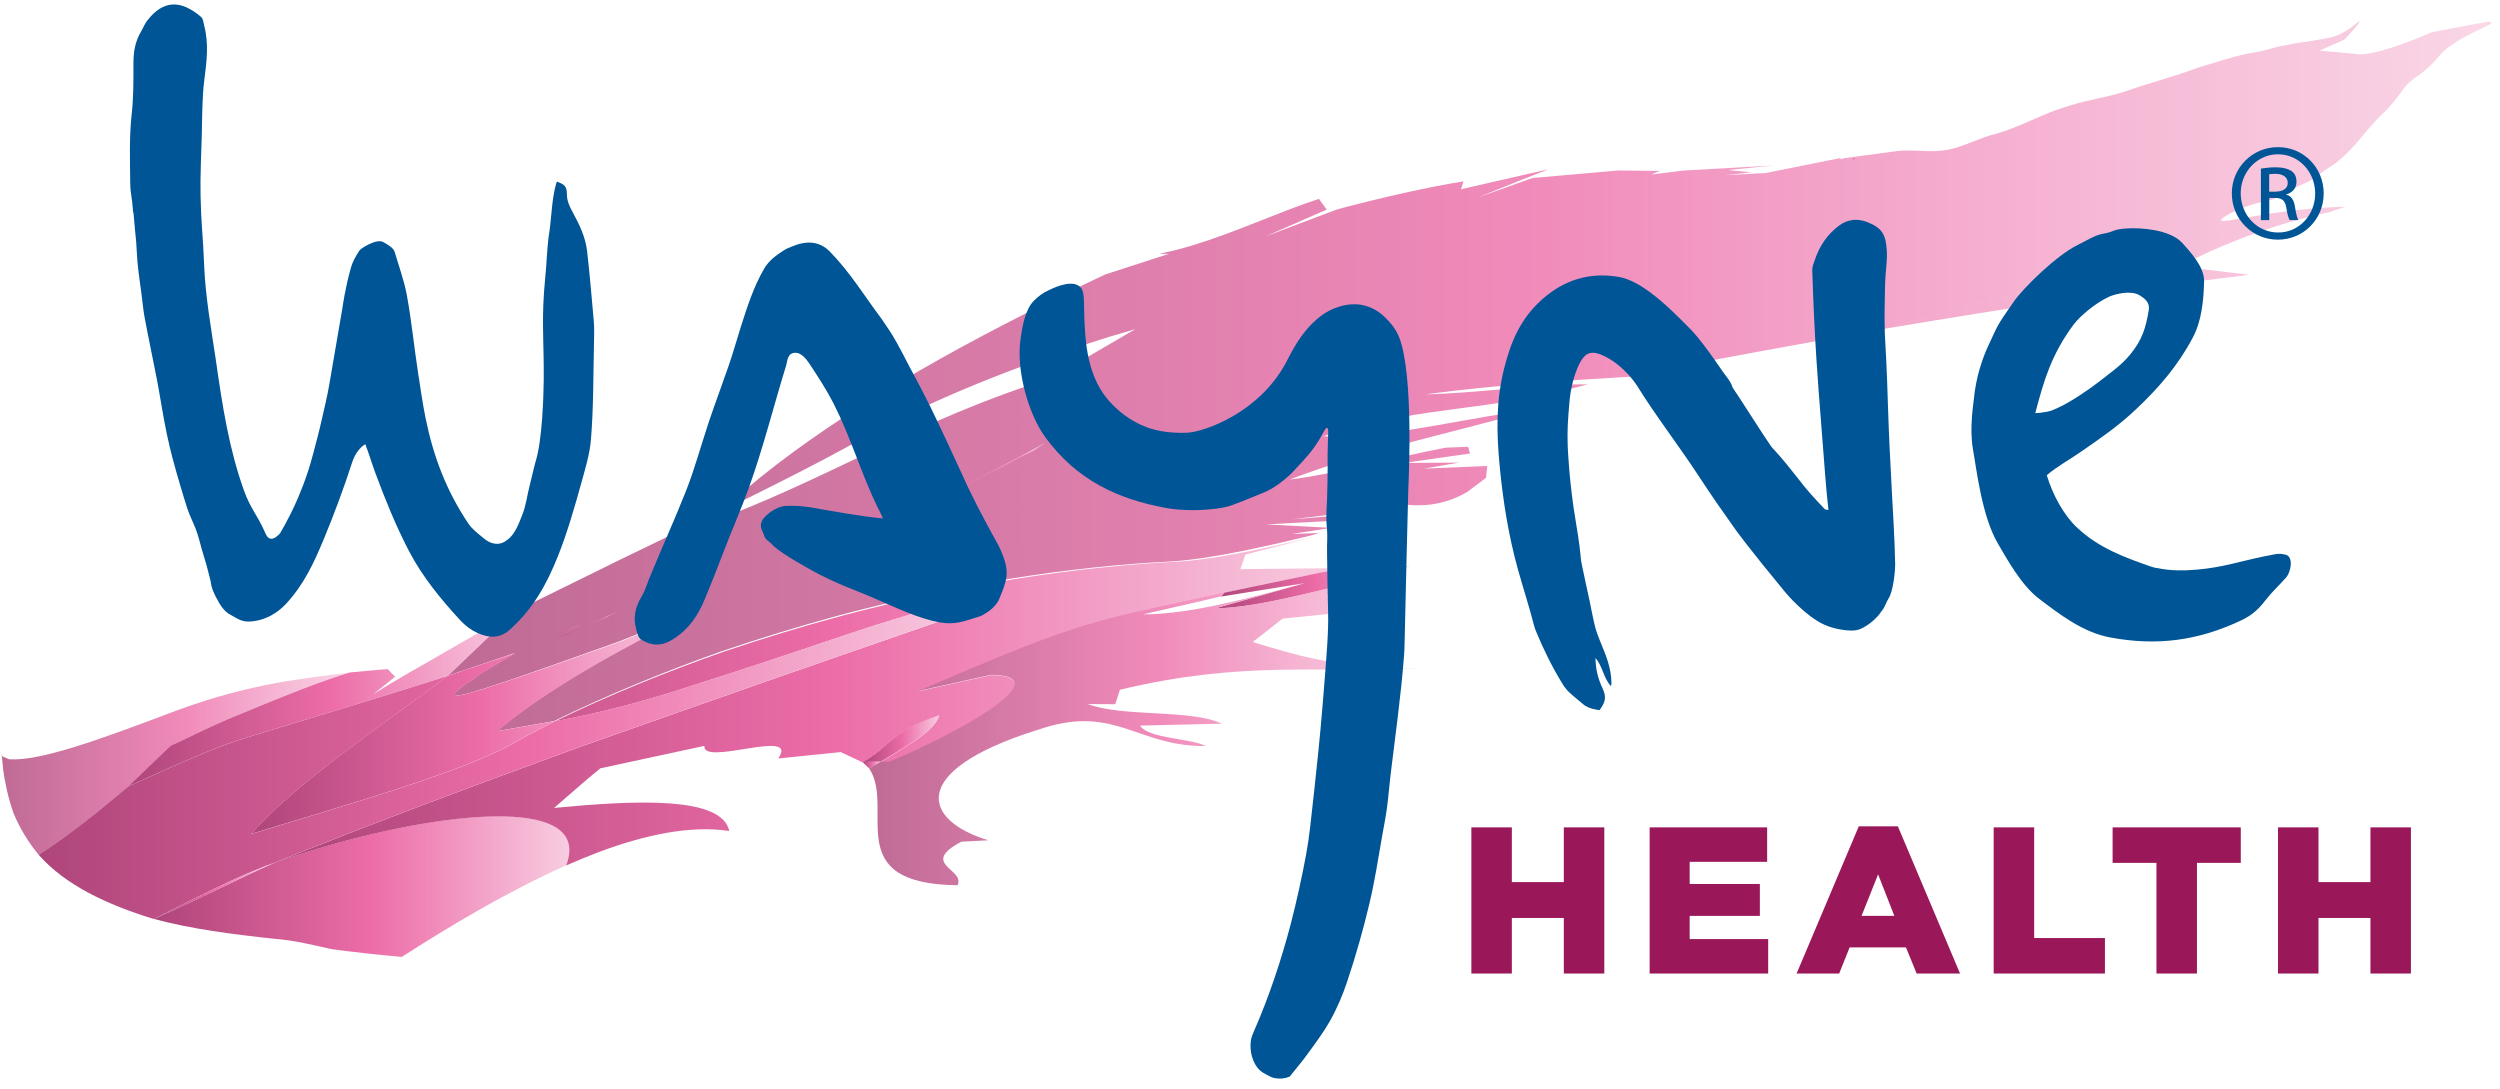 <svg xmlns="http://www.w3.org/2000/svg" width="163" height="71" viewBox="0 0 163 71" fill="none"><g opacity="0.8"><path opacity="0.8" d="M10.637 46.657C6.587 48.174 2.625 49.642 0.602 49.506L0.184 49.331C0.14 49.297 0.14 49.239 0.121 49.195C0.111 49.181 0.106 49.127 0.106 49.156L0.209 50.172C0.213 50.226 0.218 50.279 0.228 50.333L0.281 50.683L0.437 51.466C0.554 51.981 0.695 52.496 0.875 53.002C1.278 53.974 1.827 54.898 2.523 55.734C4.394 54.553 6.373 52.958 8.376 51.276C9.421 50.275 10.466 49.244 11.628 48.174L11.176 48.607C12.124 48.199 13.174 47.62 14.881 46.881C15.518 46.623 16.179 46.351 16.845 46.074C18.858 45.248 20.982 44.402 22.829 43.843C19.217 44.309 15.829 44.635 10.637 46.657Z" fill="url(#paint0_linear_139_458)"></path><path d="M26.198 62.389C24.633 62.253 23.111 62.083 21.648 61.889C20.369 61.612 19.309 61.325 17.88 61.208C15.153 60.916 12.464 60.571 10.034 59.915C12.751 58.739 15.396 57.353 17.9 56.245C26.578 53.216 36.145 51.942 37.044 54.898C37.181 55.316 37.147 55.822 36.913 56.419C33.014 58.17 29.324 60.382 26.198 62.389Z" fill="url(#paint1_linear_139_458)"></path><path d="M57.429 49.662L56.233 49.681C58.017 48.709 57.998 47.732 61.245 46.604C60.973 47.645 59.169 48.588 57.429 49.662Z" fill="url(#paint2_linear_139_458)"></path><path d="M47.55 54.183C45.008 53.789 42.023 54.441 39.067 55.545C38.348 55.817 37.628 56.118 36.909 56.429C37.142 55.831 37.176 55.326 37.04 54.908C36.145 51.952 26.573 53.221 17.895 56.254C24.371 53.653 31.152 51.12 37.823 48.695L44.561 46.322C51.065 44.023 57.599 41.782 64.129 39.511L63.059 39.001C61.459 39.433 59.86 39.905 58.265 40.396C56.715 40.858 55.188 41.388 53.666 41.893L52.247 42.37C49.417 43.323 46.632 44.232 43.958 45.083C41.284 45.919 38.673 46.575 36.189 47.027C39.694 45.326 43.418 43.814 47.22 42.477C49.748 41.626 52.305 40.843 54.858 40.158C62.529 38.116 70.186 36.939 76.817 36.618C79.185 36.477 82.583 35.748 85.947 34.931L81.197 36.161L80.876 37.109L87.76 37.037L86.054 37.358L79.831 38.656L74.192 39.895C73.02 40.143 71.873 40.445 70.731 40.799C67.157 41.879 63.681 43.502 59.85 45.078L64.629 44.018C65.485 44.028 65.932 44.173 66.093 44.407C66.744 45.432 61.669 48.15 58.027 49.667L57.429 49.681C59.17 48.602 60.973 47.659 61.246 46.624C57.993 47.752 58.017 48.729 56.233 49.701L54.814 49.035L50.74 49.453C52.169 47.416 45.791 49.998 45.927 48.631L39.14 50.095C38.114 50.926 37.127 51.821 36.126 52.676C41.425 52.175 47.064 51.889 47.55 54.183Z" fill="url(#paint3_linear_139_458)"></path><path d="M37.04 54.903C36.145 51.947 26.573 53.216 17.895 56.249C26.573 53.221 36.14 51.952 37.04 54.903Z" fill="url(#paint4_linear_139_458)"></path><path d="M56.233 49.681C58.017 48.709 57.998 47.732 61.245 46.604C57.993 47.732 58.017 48.709 56.233 49.681Z" fill="url(#paint5_linear_139_458)"></path><path d="M91.941 36.92L87.76 37.022L86.054 37.343L79.831 38.641L79.602 38.898L85.052 38.023L79.233 39.667C81.615 39.618 84.401 38.879 87.216 38.228L91.941 36.92Z" fill="url(#paint6_linear_139_458)"></path><path d="M86.059 37.343L79.831 38.636L86.059 37.343Z" fill="url(#paint7_linear_139_458)"></path><path d="M56.67 50.104L56.233 49.681L57.429 49.662L56.67 50.104Z" fill="url(#paint8_linear_139_458)"></path><path d="M25.766 44.125L25.265 43.634L25.766 44.125Z" fill="url(#paint9_linear_139_458)"></path><path opacity="0.8" d="M62.426 57.718C54.706 57.635 58.396 52.676 56.67 50.105L57.424 49.662L58.022 49.648C61.663 48.131 66.739 45.413 66.087 44.387C65.932 44.154 65.48 44.008 64.624 43.998L59.845 45.058C63.676 43.483 67.152 41.859 70.725 40.78C71.868 40.43 73.015 40.124 74.187 39.876L79.826 38.636L79.597 38.894L74.532 40.056C77.541 40.06 81.435 39.005 85.047 38.019L79.228 39.662C81.61 39.613 84.396 38.874 87.211 38.223L86.511 38.903L90.332 39.657L83.628 40.333L81.678 41.859C84.328 42.681 87.595 43.668 92.369 43.585C86.175 43.911 81.119 43.026 73.02 44.971L72.714 45.914L70.915 45.904C73.282 46.784 77.595 46.215 79.666 47.183L74.332 47.309C74.896 48.179 77.565 48.111 78.615 48.641C74.23 48.695 72.748 45.982 68.032 47.465L67.818 47.538L67.483 47.64C59.106 50.318 60.215 53.517 64.439 54.786L62.684 54.879C59.898 56.342 62.986 56.687 62.426 57.718Z" fill="url(#paint10_linear_139_458)"></path><path d="M66.092 44.387C65.936 44.154 65.484 44.008 64.629 43.998C65.484 44.013 65.931 44.159 66.092 44.387Z" fill="url(#paint11_linear_139_458)"></path><path d="M59.846 45.058C63.677 43.483 67.153 41.859 70.726 40.78C67.157 41.859 63.681 43.488 59.846 45.058Z" fill="url(#paint12_linear_139_458)"></path><path d="M85.052 38.019L79.238 39.662L85.052 38.019Z" fill="url(#paint13_linear_139_458)"></path><path d="M79.603 38.894L79.831 38.636L79.603 38.894Z" fill="url(#paint14_linear_139_458)"></path><path opacity="0.8" d="M122.725 21.46C130.946 20.079 138.627 18.893 146.649 17.916C145.127 17.736 143.605 17.551 142.088 17.372C143.26 16.759 144.582 16.146 146.046 15.578C148.161 14.761 150.129 14.207 151.86 13.832M151.86 13.832L152.949 13.473C151.928 13.507 150.436 13.589 148.642 13.837C146.371 14.148 144.869 14.542 144.816 14.362C144.767 14.197 145.919 13.579 147.11 13.259C147.772 13.084 148.054 13.103 148.637 12.821C149.109 12.593 149.167 12.466 149.867 12.131C150.334 11.907 150.445 11.897 150.766 11.688C151.019 11.528 151.107 11.431 151.53 11.139C151.797 10.954 151.943 10.867 152.074 10.779C152.191 10.701 152.619 10.415 153.328 9.676C153.868 9.112 153.868 9.024 154.505 8.3C155.375 7.308 155.409 7.439 156.061 6.647C156.736 5.825 156.731 5.645 157.237 5.242C157.568 4.979 157.806 4.868 158.248 4.469C158.647 4.114 158.89 3.813 158.987 3.696C160.096 2.393 162.507 1.669 162.439 1.465C162.41 1.377 161.972 1.455 161.418 1.557C160.767 1.674 159.809 1.863 158.579 2.092C158.579 2.092 154.699 3.827 153.499 3.506C153.484 3.502 151.223 3.302 151.223 3.302L152.847 2.592C153.712 1.669 153.878 1.426 153.844 1.392C153.78 1.319 153.037 2.203 151.914 2.456C151.812 2.481 151.277 2.573 150.684 2.675C150.538 2.699 150.373 2.724 150.163 2.748C149.974 2.772 149.745 2.811 149.473 2.86C149.347 2.884 149.031 2.938 148.71 3.006C148.161 3.122 148.092 3.176 147.582 3.297C146.979 3.443 146.897 3.414 146.269 3.555C145.812 3.657 145.438 3.769 145.176 3.847C144.568 4.031 143.96 4.216 143.352 4.396C141.957 4.931 140.324 5.349 138.855 5.864C137.499 6.341 136.182 6.482 134.869 6.909C133.231 7.376 131.772 8.261 130.134 8.728C129.269 8.908 127.946 9.593 127.037 9.758C125.69 10.001 124.815 9.69 123.542 9.87C122.443 10.016 121.349 10.162 120.25 10.312L119.954 10.405L120.066 10.317H119.929L115.117 11.285L112.467 11.421L114.207 11.241L112.676 11.085L115.588 10.794L109.706 11.124L107.673 11.382L108.213 11.144L105.51 11.115L99.919 11.606L96.317 12.889L99.331 11.674L100.974 11.032L95.252 12.34L95.422 11.825C93.084 12.194 90.118 12.875 87.376 13.599L87.104 13.682L82.5 15.417L86.501 13.667L85.996 12.967C83.351 13.828 80.643 15.121 77.755 15.996C77.046 16.21 76.326 16.399 75.592 16.545L76.2 16.555L72.067 17.892C69.807 18.947 67.619 20.045 65.509 21.134C57.91 25.062 51.391 29.234 46.996 33.356C50.681 31.519 54.381 29.701 57.463 27.877C62.208 25.461 67.099 23.58 72.301 21.966L74.022 21.46C72.223 22.496 70.415 23.57 68.616 24.635L68.893 24.547L67.663 25.495L68.611 24.635C59.748 27.362 53.705 31.441 45.761 34.256L46.996 33.361C42.883 35.248 39.087 37.158 33.54 39.885L29.184 44.066L33.588 42.569L31.303 43.935C31.002 44.222 29.694 44.985 29.636 45.248C29.573 45.627 31.512 44.995 40.385 41.816L44.945 39.983C40.01 42.525 35.659 44.922 32.387 47.674L36.121 47.013C39.592 45.311 43.287 43.799 47.055 42.462C49.558 41.611 52.096 40.833 54.629 40.143C62.233 38.101 69.821 36.925 76.394 36.604C78.742 36.463 82.111 35.734 85.446 34.917L85.996 34.752L84.226 34.815L86.793 34.416L82.549 34.188L87.843 33.915L88.621 33.497L84.251 33.862L89.141 33.249C89.477 33.026 89.812 32.802 90.147 32.578C91.023 32.856 92.758 33.249 94.62 32.569C95.014 32.428 95.359 32.253 95.665 32.073L96.891 31.154L96.968 30.381L92.846 30.556L95.121 30.162L91.548 30.182L95.845 29.569L95.724 29.132L94.251 29.19C90.853 29.827 87.269 30.877 84.1 31.266C85.48 30.726 86.881 30.269 88.3 29.846C91.309 28.962 94.411 28.218 97.61 27.367L98.66 26.876C94.372 27.523 89.632 28.684 86.273 28.441L87.162 28.169C92.855 26.487 97.25 26.769 103.055 25.184L103.517 25.058C100.546 25.019 95.942 25.67 92.957 25.709C97.581 25.092 101.976 24.815 106.356 24.557L106.91 24.411C112.54 23.264 117.645 22.398 122.73 21.455M51.77 36.706L52.835 36.249L53.876 35.705L54.945 35.252L55.932 34.752L56.039 34.703L57.06 34.28L58.105 33.755L59.175 33.313L60.23 32.783L61.27 32.258L62.067 31.908L63.112 31.378L64.162 30.848L65.208 30.337L65.981 29.905L67.036 29.389L67.784 28.874C63.603 30.405 60.176 32.228 56.797 34.013L56.433 34.197L56.156 34.358L54.916 35.019L54.619 35.165L53.584 35.705L53.015 36.04L51.77 36.706ZM33.598 42.574L35.037 42.049L36.038 41.665L37.132 41.271L38.187 40.794L39.524 40.216L40.142 39.885L41.833 39.01L41.858 38.996L41.848 39.001L42.888 38.432C42.475 38.67 42.013 38.908 41.542 39.137L40.793 39.472L39.466 40.046L39.048 40.236L37.789 40.746L37.04 41.013L36.282 41.354C35.334 41.733 34.424 42.146 33.598 42.574Z" fill="url(#paint15_linear_139_458)"></path><path opacity="0.8" d="M51.969 36.706L45.09 39.988L51.969 36.706Z" fill="url(#paint16_linear_139_458)"></path><path opacity="0.8" d="M51.969 36.706L45.09 39.988L51.969 36.706Z" fill="url(#paint17_linear_139_458)"></path><path d="M51.97 36.706C53.365 36.054 54.76 35.379 56.17 34.752L55.173 35.252L54.094 35.704L53.044 36.249L51.97 36.706Z" fill="url(#paint18_linear_139_458)"></path><path d="M53.224 36.05L53.798 35.709L54.843 35.17L55.14 35.024L53.224 36.05Z" fill="url(#paint19_linear_139_458)"></path><path d="M56.277 34.708C60.487 32.802 64.644 30.843 68.124 28.879L67.371 29.394L66.306 29.909L65.528 30.342L64.473 30.853L63.414 31.383L62.359 31.912L61.552 32.263L60.502 32.788L59.437 33.317L58.358 33.76L57.303 34.285L56.277 34.708Z" fill="url(#paint20_linear_139_458)"></path><path d="M56.394 34.363L56.671 34.202L57.04 34.017L56.394 34.363Z" fill="url(#paint21_linear_139_458)"></path><path d="M120.765 10.41L120.877 10.322L121.067 10.317L120.765 10.41Z" fill="url(#paint22_linear_139_458)"></path><path d="M51.97 36.706L53.049 36.249L54.094 35.704L55.173 35.252L56.175 34.752L55.173 35.252L54.094 35.704L53.049 36.249L51.97 36.706Z" fill="url(#paint23_linear_139_458)"></path><path d="M53.224 36.05L53.798 35.709L54.843 35.17L55.14 35.024L54.843 35.17L53.798 35.709L53.224 36.05Z" fill="url(#paint24_linear_139_458)"></path><path d="M56.277 34.708L57.307 34.285L58.362 33.76L59.442 33.317L60.506 32.788L61.556 32.258L62.359 31.907L63.419 31.378L64.473 30.853L65.533 30.337L66.311 29.909L67.376 29.389L68.129 28.874L67.376 29.389L66.311 29.909L65.533 30.337L64.473 30.853L63.419 31.378L62.359 31.907L61.556 32.258L60.506 32.788L59.442 33.317L58.362 33.76L57.307 34.285L56.277 34.708Z" fill="url(#paint25_linear_139_458)"></path><path d="M56.394 34.363L56.671 34.202L57.04 34.017L56.671 34.202L56.394 34.363Z" fill="url(#paint26_linear_139_458)"></path><path d="M45.09 39.988L51.969 36.706L45.09 39.988Z" fill="url(#paint27_linear_139_458)"></path><path d="M45.09 39.988L51.969 36.706L45.09 39.988Z" fill="url(#paint28_linear_139_458)"></path><path d="M85.947 34.917C82.582 35.734 79.184 36.463 76.817 36.604C79.184 36.468 82.582 35.739 85.947 34.917Z" fill="url(#paint29_linear_139_458)"></path><path d="M36.189 47.017C39.694 45.316 43.418 43.804 47.22 42.467C43.423 43.804 39.699 45.316 36.189 47.017Z" fill="url(#paint30_linear_139_458)"></path><path d="M37.201 41.266L36.097 41.66C37.468 41.14 38.858 40.547 40.234 39.876L39.617 40.206L38.265 40.785L37.201 41.266Z" fill="url(#paint31_linear_139_458)"></path><path d="M36.344 41.349L37.108 41.008L37.861 40.741L36.344 41.349Z" fill="url(#paint32_linear_139_458)"></path><path d="M39.135 40.23L39.558 40.041L40.9 39.467L41.658 39.132C40.856 39.506 40.01 39.871 39.135 40.23Z" fill="url(#paint33_linear_139_458)"></path><path d="M41.945 39L41.964 38.996L41.969 38.986L41.945 39Z" fill="url(#paint34_linear_139_458)"></path><path d="M26.622 43.891L27.137 43.6L26.622 43.891Z" fill="url(#paint35_linear_139_458)"></path><path d="M29.194 44.071C25.703 45.17 22.256 46.225 18.795 47.265C17.084 47.795 15.353 48.228 13.33 49.088C11.527 49.837 9.937 50.557 8.367 51.271C9.412 50.27 10.457 49.239 11.619 48.169L11.167 48.602C12.11 48.194 13.17 47.615 14.876 46.881C15.504 46.619 16.165 46.346 16.835 46.074C18.848 45.248 20.973 44.402 22.82 43.843C23.632 43.775 24.444 43.682 25.265 43.629L25.299 43.716L25.771 44.115L24.327 45.272C25.086 44.786 25.859 44.339 26.627 43.886L27.142 43.595L33.593 39.881L29.194 44.071Z" fill="url(#paint36_linear_139_458)"></path><path d="M14.875 46.886C13.169 47.625 12.109 48.199 11.166 48.607C12.114 48.199 13.164 47.62 14.87 46.881C15.507 46.623 16.169 46.351 16.835 46.074C16.164 46.351 15.502 46.623 14.875 46.886Z" fill="url(#paint37_linear_139_458)"></path><path d="M11.166 48.607L11.618 48.174L11.166 48.607Z" fill="url(#paint38_linear_139_458)"></path><path d="M25.766 44.125L25.299 43.721L25.265 43.634L25.766 44.125Z" fill="url(#paint39_linear_139_458)"></path><path d="M29.193 44.071L33.588 39.885L29.193 44.071Z" fill="url(#paint40_linear_139_458)"></path><path d="M30.117 49.968C26.082 51.505 20.798 53.011 16.383 54.368C19.125 51.188 24.808 47.348 29.194 44.066L33.637 42.569L31.333 43.935C31.026 44.222 29.709 44.985 29.651 45.248C29.587 45.627 31.542 44.995 40.492 41.815L45.091 39.983C40.113 42.525 35.723 44.922 32.422 47.673L36.189 47.012L34.118 48.092C33.326 48.578 32.353 49.049 31.255 49.511L30.117 49.968Z" fill="url(#paint41_linear_139_458)"></path><path d="M32.426 47.678C35.727 44.927 40.117 42.53 45.096 39.987C40.112 42.53 35.727 44.927 32.426 47.678Z" fill="url(#paint42_linear_139_458)"></path><path d="M44.56 46.317L37.822 48.69C31.152 51.116 24.365 53.653 17.895 56.249C15.96 56.95 13.976 57.931 12.007 58.913L10.029 59.92C6.966 58.982 4.239 57.698 2.518 55.729C4.389 54.548 6.368 52.953 8.371 51.271C9.941 50.556 11.531 49.837 13.335 49.088C15.362 48.228 17.093 47.795 18.799 47.265C22.26 46.225 25.707 45.17 29.198 44.071C24.813 47.353 19.13 51.193 16.388 54.373C20.802 53.012 26.086 51.509 30.122 49.973L31.259 49.516C32.358 49.054 33.33 48.583 34.123 48.096L36.194 47.017C38.678 46.565 41.288 45.909 43.962 45.073C46.636 44.222 49.422 43.318 52.251 42.365L53.671 41.883C55.193 41.378 56.724 40.848 58.27 40.386C59.864 39.895 61.464 39.423 63.063 38.991L64.133 39.501C57.599 41.776 51.065 44.018 44.56 46.317Z" fill="url(#paint43_linear_139_458)"></path><path d="M37.822 48.69C31.152 51.115 24.366 53.653 17.895 56.249C24.371 53.653 31.152 51.115 37.822 48.69Z" fill="url(#paint44_linear_139_458)"></path><path d="M58.266 40.391C56.715 40.853 55.188 41.383 53.666 41.888L52.247 42.37C49.417 43.318 46.632 44.227 43.958 45.078C46.632 44.227 49.417 43.323 52.247 42.365L53.666 41.888C55.183 41.378 56.715 40.853 58.266 40.391Z" fill="url(#paint45_linear_139_458)"></path><path d="M30.117 49.968L31.259 49.516L30.117 49.968Z" fill="url(#paint46_linear_139_458)"></path><path d="M17.895 56.249C15.392 57.358 12.747 58.739 10.029 59.92L12.008 58.914C13.977 57.932 15.96 56.95 17.895 56.249Z" fill="url(#paint47_linear_139_458)"></path></g><path d="M95.933 63.474V53.945H98.572V57.513H101.961V53.945H104.601V63.474H101.961V59.852H98.572V63.474H95.933Z" fill="#9A1759"></path><path d="M107.556 63.474V53.945H115.218V56.191H110.167V57.635H114.742V59.716H110.167V61.228H115.286V63.474H107.556Z" fill="#9A1759"></path><path d="M117.139 63.474L121.193 53.877H123.741L127.795 63.474H124.966L124.271 61.772H120.595L119.915 63.474H117.139ZM121.373 59.716H123.512L122.452 57.008L121.373 59.716Z" fill="#9A1759"></path><path d="M129.988 63.474V53.945H132.628V61.16H137.241V63.474H129.988Z" fill="#9A1759"></path><path d="M140.601 63.474V56.259H137.742V53.945H146.099V56.259H143.241V63.474H140.601Z" fill="#9A1759"></path><path d="M148.525 63.474V53.945H151.165V57.513H154.553V53.945H157.193V63.474H154.553V59.852H151.165V63.474H148.525Z" fill="#9A1759"></path><path d="M148.529 9.593C150.187 9.593 151.505 10.93 151.505 12.602C151.505 14.299 150.187 15.626 148.515 15.626C146.857 15.626 145.515 14.299 145.515 12.602C145.515 10.93 146.862 9.593 148.515 9.593H148.529ZM148.515 10.06C147.183 10.06 146.094 11.197 146.094 12.602C146.094 14.036 147.183 15.159 148.529 15.159C149.876 15.174 150.95 14.036 150.95 12.617C150.95 11.197 149.876 10.06 148.529 10.06H148.515ZM147.951 14.352H147.411V10.993C147.693 10.949 147.965 10.91 148.369 10.91C148.879 10.91 149.215 11.017 149.419 11.163C149.623 11.309 149.73 11.537 149.73 11.858C149.73 12.301 149.434 12.568 149.069 12.675V12.699C149.366 12.753 149.57 13.02 149.638 13.516C149.716 14.041 149.798 14.241 149.852 14.348H149.288C149.21 14.241 149.127 13.934 149.059 13.492C148.981 13.064 148.763 12.904 148.335 12.904H147.956V14.352H147.951ZM147.951 12.495H148.34C148.787 12.495 149.161 12.335 149.161 11.922C149.161 11.63 148.947 11.333 148.34 11.333C148.165 11.333 148.043 11.348 147.951 11.363V12.495Z" fill="#005596"></path><path d="M117.153 31.096C117.785 31.932 118.286 32.476 118.967 33.186C119.01 33.235 119.146 33.235 119.214 33.249C119.132 32.481 119.059 31.757 119.001 30.979C118.821 28.49 118.592 25.938 118.432 23.448C118.305 21.484 118.223 19.579 118.159 17.624C118.15 17.405 118.247 17.177 118.32 16.963C118.636 16.02 119.156 15.252 119.958 14.673C120.493 14.289 121.13 14.245 121.704 14.464C122.705 14.848 122.958 15.271 123.021 16.355C123.06 17.012 122.924 17.746 122.909 18.49C122.89 19.549 122.851 20.541 122.89 21.708C122.909 22.262 122.953 22.802 122.987 23.575C123.026 24.348 123.065 25.485 123.094 26.433C123.157 28.398 123.24 30.016 123.356 32.175C123.425 33.41 123.536 35.243 123.566 36.813C123.57 37.139 123.454 38.558 123.123 39.039C122.997 39.224 122.89 39.613 122.681 39.842C122.618 39.91 122.574 40.017 122.418 40.187C122.146 40.488 121.606 40.931 121.144 41.062C120.892 41.13 120.697 41.115 120.396 41.096C120.396 41.096 119.667 41.047 118.971 40.741C117.722 40.192 116.468 38.699 116.38 38.592C113.988 35.7 113.181 34.567 113.181 34.567C112.296 33.322 111.664 32.428 110.755 31.037C109.452 29.044 107.984 27.163 106.73 25.14C106.73 25.14 105.889 23.784 104.469 23.157C104.212 23.045 103.901 22.938 103.589 23.045C103.429 23.098 103.084 23.278 102.709 24.367C102.413 25.233 102.35 25.952 102.325 26.244C102.228 27.401 102.18 27.975 102.214 29.054C102.214 29.054 102.286 31.353 102.758 34.115C102.758 34.115 103.006 35.578 103.045 36.157C103.05 36.196 103.074 36.458 103.084 36.536C103.094 36.618 103.147 36.895 103.162 36.944C103.239 37.285 103.346 37.824 103.405 38.087C103.565 38.811 103.706 39.472 103.832 40.119C103.896 40.449 103.959 40.692 104.022 40.95C104.09 41.203 104.251 41.616 104.309 41.757C104.708 42.729 105.053 43.532 105.067 44.523C105.067 44.664 105.038 44.625 105.038 44.742C104.533 44.193 104.508 43.459 104.027 42.904C104.027 43.595 104.192 44.256 104.479 44.864C104.766 45.471 104.664 45.787 104.289 46.303C103.93 46.244 103.696 46.21 103.351 46.016C103.298 45.987 103.103 45.812 102.987 45.719C102.782 45.559 102.335 45.175 102.184 45.01C102.039 44.844 101.936 44.694 101.883 44.601C101.178 43.454 100.624 42.316 100.128 41.111C100.074 40.984 100.055 40.906 100.026 40.804C99.71 39.579 99.321 38.373 98.981 37.168C98.349 34.907 97.989 32.627 97.77 30.298C97.571 28.159 97.537 26.137 98.067 24.032C98.509 22.277 99.131 20.779 100.546 19.52C101.961 18.261 103.633 17.721 105.549 18.057C106.263 18.178 107.002 18.626 107.561 19.039C108.558 19.778 109.341 20.575 110.206 21.45C110.362 21.606 110.478 21.742 110.658 21.956C111.227 22.637 111.82 23.497 112.33 24.236C112.583 24.601 112.831 24.839 112.958 25.238C112.977 25.296 112.948 25.242 112.953 25.247C113.113 25.49 113.278 25.738 113.439 25.981C114.124 27.022 114.766 28.062 115.476 29.102C115.529 29.18 115.641 29.287 115.724 29.38C116.161 29.856 116.798 30.634 117.153 31.096Z" fill="#005596"></path><path d="M18.254 34.781C18.444 34.46 18.687 34.022 18.954 33.492C19.178 33.04 19.649 32.058 20.087 30.721C20.291 30.104 20.563 29.044 20.7 28.514C20.894 27.775 21.108 26.774 21.229 26.268C21.414 25.481 21.521 24.751 21.769 23.327C22.143 21.159 22.328 20.075 22.338 20.011C22.343 19.982 22.484 18.888 22.863 17.512C23.004 17.002 23.198 16.706 23.446 16.317C23.514 16.21 24.555 15.524 24.997 15.787C25.153 15.879 25.644 16.127 25.731 16.419C26.003 17.352 26.344 18.271 26.524 19.233C26.835 20.921 27 22.642 27.263 24.338C27.413 25.311 27.549 26.273 27.744 27.241C28.254 29.764 29.1 31.995 30.539 34.139C30.802 34.528 31.205 34.815 31.555 35.111C31.905 35.413 32.396 35.568 32.805 35.369C33.529 35.019 33.787 34.231 34.049 33.58C34.312 32.928 34.375 32.238 34.54 31.635C34.647 31.232 34.842 30.352 34.915 30.114C35.362 28.718 35.44 25.748 35.45 24.81C35.469 22.607 35.357 21.674 35.425 19.856C35.469 18.655 35.605 17.785 35.668 16.545C35.678 16.39 35.727 15.758 35.761 15.51C35.795 15.262 35.843 14.985 35.868 14.746C35.97 13.818 36.008 12.904 36.252 12.004C36.271 11.936 36.291 11.902 36.31 11.839C36.791 12.029 36.956 12.111 36.961 12.67C36.966 13.103 37.122 13.443 37.346 13.847C37.778 14.654 38.167 15.427 38.279 16.375C38.454 17.863 38.571 19.379 38.712 20.901C38.76 21.407 38.736 21.946 38.726 22.481C38.678 24.552 38.702 26.594 38.527 28.689C38.454 29.569 38.177 30.503 37.929 31.392C37.491 32.982 36.976 34.771 36.373 36.273C35.61 38.169 34.759 39.672 33.276 41.023C32.601 41.641 31.915 41.621 31.113 41.261C30.724 41.086 30.34 40.794 30.029 40.464C28.75 39.078 27.54 37.605 26.665 35.928C25.79 34.251 25.109 32.544 24.453 30.785C24.229 30.177 24.054 29.559 23.816 28.962C23.383 29.219 23.106 29.701 22.96 30.148C22.411 31.84 21.774 33.551 21.113 35.145C20.452 36.735 19.815 38.101 18.667 39.351C18.074 39.997 17.291 40.425 16.455 40.513C15.794 40.581 15.57 40.386 14.987 40.06C14.836 39.973 14.681 39.871 14.433 39.54C14.321 39.389 13.791 38.495 13.757 38.038C13.748 37.892 13.616 37.474 13.553 37.187C13.49 36.9 13.29 36.273 13.198 35.957C13.043 35.432 12.97 35.058 12.78 34.538C12.615 34.09 12.396 33.692 12.221 33.176C12.046 32.661 11.919 32.204 11.735 31.587C11.419 30.537 11.108 29.409 10.865 28.242C10.621 27.075 10.451 25.879 10.208 24.625C9.965 23.371 9.669 21.995 9.421 20.653C9.343 20.245 9.285 19.618 9.221 19.136C9.134 18.495 9.012 17.663 8.959 17.031C8.92 16.569 8.91 16.205 8.881 15.796C8.837 15.257 8.76 14.654 8.73 14.168C8.672 13.297 8.706 14.406 8.657 13.57C8.623 13.03 8.497 12.515 8.492 11.98C8.478 10.468 8.419 8.961 8.584 7.464C8.711 6.35 8.701 5.208 8.701 4.114C8.701 3.331 8.823 2.685 9.212 2.028C9.348 1.795 9.435 1.557 9.591 1.353C10.665 -0.038 11.803 0.001 13.106 1.1C13.252 1.226 13.252 1.435 13.305 1.635C13.631 2.879 13.475 3.978 13.315 5.266C13.179 6.365 13.184 7.59 13.159 8.728C13.125 10.026 13.047 11.504 13.077 12.773C13.12 14.775 13.237 15.335 13.305 17.172C13.383 19.35 13.796 21.572 14.063 23.41C14.506 26.502 14.934 29.268 15.906 31.98C16.339 33.186 16.796 33.599 17.277 34.708C17.321 34.805 17.413 35.068 17.627 35.121C17.86 35.179 18.142 34.907 18.254 34.781Z" fill="#005596"></path><path d="M133.449 30.984C133.828 32.233 134.523 33.565 135.462 34.435C136.862 35.738 138.549 36.351 140.197 36.925C140.503 37.032 140.62 37.032 140.722 37.051C142.253 37.372 144.247 37.071 145.511 36.764C146.775 36.458 147.246 36.341 148.33 36.137C148.588 36.089 148.748 36.108 148.957 36.152C149.166 36.195 149.22 36.244 149.303 36.419C149.463 36.764 149.269 37.411 149.059 37.649C148.564 38.208 148.121 38.597 147.693 39.156C147.27 39.715 146.813 40.119 146.162 40.43C143.347 41.776 140.615 42.136 137.567 41.558C135.783 41.222 134.266 40.036 132.948 39.039C131.777 38.155 130.829 36.4 130.27 35.452C129.215 33.667 128.874 30.61 128.636 29.282C128.398 27.955 128.665 26.351 128.694 26.035C128.831 24.562 129.273 23.332 129.613 22.593C130.352 20.988 130.226 21.217 131.3 19.666C131.922 18.767 134.1 16.633 135.467 15.971C135.948 15.738 136.59 15.33 137.081 15.247C137.936 15.106 137.664 14.941 138.811 14.887C139.448 14.858 141.461 14.916 142.307 15.864C142.769 16.385 143.736 17.391 143.707 18.358C143.673 19.598 143.556 20.906 142.963 22.024C141.991 23.857 140.751 25.286 139.268 26.686C138.155 27.741 136.954 28.577 135.685 29.448C134.966 29.953 134.125 30.405 133.449 30.984ZM132.7 26.934C132.943 26.939 133.337 26.866 133.537 26.832C133.736 26.798 134.081 26.633 134.164 26.594C134.98 26.234 136.21 25.388 136.745 24.97C137.63 24.28 138.296 23.828 138.865 23.142C139.677 22.165 139.91 21.368 140.1 20.211C140.182 19.72 139.832 19.452 139.482 19.243C138.933 18.917 137.922 19.16 137.504 19.35C136.638 19.749 135.622 20.599 135.209 21.149C133.77 23.084 133.274 24.751 132.7 26.934Z" fill="#005596"></path><path d="M65.168 39.01C65.08 39.229 64.978 39.36 64.837 39.521C64.618 39.769 64.361 39.934 64.074 40.099C63.919 40.192 63.729 40.231 63.554 40.289C62.552 40.62 61.979 40.77 60.856 40.493C59.339 40.124 57.798 39.322 56.247 38.69C55.61 38.432 54.837 38.135 54.122 37.795C53.573 37.532 53.354 37.43 52.591 36.998C52.226 36.789 50.753 35.982 50.277 35.437C50.16 35.306 49.864 35.175 49.796 34.849C49.767 34.693 49.494 34.397 49.66 34.003C49.825 33.609 50.622 33.011 51.22 32.987C51.818 32.963 52.319 32.987 52.965 33.099C54.443 33.356 56.048 33.658 57.569 33.804C57.472 33.551 57.278 33.206 57.171 32.977C56.116 30.775 55.455 28.48 54.351 26.312C53.889 25.408 53.306 24.518 52.747 23.672C52.552 23.376 52.217 23.001 51.881 23.001C51.322 23.001 51.356 23.512 51.244 23.872C50.418 26.545 49.776 29.161 48.828 31.796C48.313 33.225 47.666 34.684 47.117 36.132C46.752 37.095 46.368 38.062 45.965 39.035C45.503 40.148 44.929 41.013 43.879 41.679C43.31 42.044 42.703 42.156 42.066 41.845C41.891 41.757 41.696 41.675 41.618 41.461C41.244 40.493 41.317 39.745 41.862 38.84C42.056 38.514 42.163 38.121 42.314 37.756C43.092 35.855 43.947 33.974 44.706 32.063C45.299 30.571 45.707 29.025 46.218 27.503C46.621 26.302 47.078 25.097 47.491 23.896C47.797 23.016 48.041 22.131 48.323 21.246C48.736 19.953 49.139 18.694 49.825 17.513C50.136 16.978 50.622 16.633 51.137 16.302C51.278 16.21 51.463 16.146 51.619 16.078C52.538 15.69 53.403 15.68 54.122 16.419C55.44 17.775 56.339 19.268 57.492 20.809C57.574 20.921 57.89 21.397 58.017 21.587C58.25 21.932 58.678 22.71 58.819 22.987C59.49 24.304 59.976 25.14 60.642 26.487C61.157 27.527 62.411 30.221 62.791 31.067C63.369 32.374 64.22 33.954 64.555 34.567C65.09 35.549 65.144 35.593 65.372 36.176C65.858 37.392 65.591 37.96 65.168 39.01Z" fill="#005596"></path><path d="M84.085 70.197C83.749 70.329 83.453 70.358 83.088 70.29C82.933 70.26 82.767 70.163 82.617 70.09C82.466 70.013 82.281 69.91 82.16 69.799C81.882 69.546 81.717 69.201 81.625 68.875C81.532 68.549 81.518 68.194 81.547 67.922C81.571 67.65 81.688 67.397 81.766 67.217C82.753 64.966 83.555 62.54 84.163 60.221C84.547 58.743 84.911 57.061 85.164 55.69C85.373 54.548 85.475 53.478 85.704 51.393C85.869 49.866 86.054 48.174 86.243 45.865C86.501 42.715 86.627 41.14 86.593 39.973C86.555 38.68 86.545 37.387 86.525 36.093C86.516 35.243 86.545 35.389 86.535 34.859C86.525 34.329 86.477 34.217 86.477 33.731C86.477 33.352 86.511 32.938 86.525 32.52C86.535 32.238 86.54 31.995 86.55 31.504C86.579 29.953 86.545 30.109 86.569 29.219C86.593 28.242 86.637 27.926 86.53 27.897C86.37 27.853 86.185 28.587 85.392 29.55C85.101 29.905 84.629 30.41 84.595 30.444C84.352 30.707 84.231 30.838 84.094 30.965C83.608 31.417 83.137 31.752 82.656 32C82.553 32.053 82.281 32.165 81.751 32.379C80.341 32.953 80.137 33.006 79.991 33.04C79.505 33.157 79.111 33.191 78.703 33.225C78.431 33.249 77.964 33.274 77.386 33.254C77.386 33.254 76.681 33.245 75.961 33.108C73.078 32.569 70.205 31.407 68.076 28.393C67.094 27.002 66.238 24.231 66.539 22.102C66.656 21.28 66.841 20.181 67.41 19.608C67.716 19.297 68.017 19.088 68.324 18.947C68.552 18.84 69.734 18.227 70.336 18.636C70.749 18.913 70.652 19.511 70.696 20.624C70.745 21.971 70.823 24.027 71.907 25.622C72.412 26.361 73.034 26.856 73.302 27.056C74.109 27.649 74.838 27.887 74.994 27.936C75.509 28.096 75.942 28.15 76.224 28.179C76.224 28.179 76.826 28.247 77.42 28.213C78.484 28.159 82.033 26.954 83.812 23.706C84.201 22.991 84.712 21.81 85.869 20.804C86.107 20.595 86.472 20.313 86.992 20.109C87.327 19.977 88.154 19.666 89.102 19.958C89.792 20.167 90.215 20.595 90.453 20.843C90.453 20.843 90.978 21.334 91.246 22.044C92.155 24.479 91.863 30.965 91.82 31.937C91.81 32.112 91.776 33.536 91.708 36.395C91.557 42.399 91.591 42.141 91.542 42.764C91.343 45.379 90.969 47.995 90.662 50.552C90.57 51.325 90.522 52.001 90.429 52.681C90.337 53.362 90.22 53.916 90.113 54.529C89.851 56.031 89.632 57.455 89.282 58.928C88.873 60.644 88.402 62.312 87.833 64.008C87.546 64.864 87.182 65.734 86.72 66.556C86.311 67.285 85.772 68.005 85.271 68.695C84.911 69.206 84.474 69.697 84.085 70.197Z" fill="#005596"></path><defs><linearGradient id="paint0_linear_139_458" x1="0.101" y1="49.789" x2="22.818" y2="49.789" gradientUnits="userSpaceOnUse"><stop stop-color="#9A1759"></stop><stop offset="0.526" stop-color="#E84892"></stop><stop offset="1" stop-color="#F6C0D9"></stop></linearGradient><linearGradient id="paint1_linear_139_458" x1="10.028" y1="57.809" x2="37.118" y2="57.809" gradientUnits="userSpaceOnUse"><stop stop-color="#9A1759"></stop><stop offset="0.526" stop-color="#E84892"></stop><stop offset="1" stop-color="#F6C0D9"></stop></linearGradient><linearGradient id="paint2_linear_139_458" x1="56.232" y1="48.143" x2="61.245" y2="48.143" gradientUnits="userSpaceOnUse"><stop stop-color="#9A1759"></stop><stop offset="0.526" stop-color="#E84892"></stop><stop offset="1" stop-color="#F6C0D9"></stop></linearGradient><linearGradient id="paint3_linear_139_458" x1="17.894" y1="45.672" x2="87.763" y2="45.672" gradientUnits="userSpaceOnUse"><stop stop-color="#9A1759"></stop><stop offset="0.526" stop-color="#E84892"></stop><stop offset="1" stop-color="#F6C0D9"></stop></linearGradient><linearGradient id="paint4_linear_139_458" x1="17.894" y1="54.739" x2="37.038" y2="54.739" gradientUnits="userSpaceOnUse"><stop stop-color="#9A1759"></stop><stop offset="0.526" stop-color="#E84892"></stop><stop offset="1" stop-color="#F6C0D9"></stop></linearGradient><linearGradient id="paint5_linear_139_458" x1="56.232" y1="48.143" x2="61.245" y2="48.143" gradientUnits="userSpaceOnUse"><stop stop-color="#9A1759"></stop><stop offset="0.526" stop-color="#E84892"></stop><stop offset="1" stop-color="#F6C0D9"></stop></linearGradient><linearGradient id="paint6_linear_139_458" x1="79.235" y1="38.291" x2="91.943" y2="38.291" gradientUnits="userSpaceOnUse"><stop stop-color="#9A1759"></stop><stop offset="0.526" stop-color="#E84892"></stop><stop offset="1" stop-color="#F6C0D9"></stop></linearGradient><linearGradient id="paint7_linear_139_458" x1="79.832" y1="37.99" x2="86.057" y2="37.99" gradientUnits="userSpaceOnUse"><stop stop-color="#9A1759"></stop><stop offset="0.526" stop-color="#E84892"></stop><stop offset="1" stop-color="#F6C0D9"></stop></linearGradient><linearGradient id="paint8_linear_139_458" x1="56.232" y1="49.884" x2="57.428" y2="49.884" gradientUnits="userSpaceOnUse"><stop stop-color="#9A1759"></stop><stop offset="0.526" stop-color="#E84892"></stop><stop offset="1" stop-color="#F6C0D9"></stop></linearGradient><linearGradient id="paint9_linear_139_458" x1="25.263" y1="43.878" x2="25.768" y2="43.878" gradientUnits="userSpaceOnUse"><stop stop-color="#9A1759"></stop><stop offset="0.526" stop-color="#E84892"></stop><stop offset="1" stop-color="#F6C0D9"></stop></linearGradient><linearGradient id="paint10_linear_139_458" x1="56.672" y1="47.869" x2="92.376" y2="47.869" gradientUnits="userSpaceOnUse"><stop stop-color="#9A1759"></stop><stop offset="0.526" stop-color="#E84892"></stop><stop offset="1" stop-color="#F6C0D9"></stop></linearGradient><linearGradient id="paint11_linear_139_458" x1="59.847" y1="44.531" x2="66.09" y2="44.531" gradientUnits="userSpaceOnUse"><stop stop-color="#9A1759"></stop><stop offset="0.526" stop-color="#E84892"></stop><stop offset="1" stop-color="#F6C0D9"></stop></linearGradient><linearGradient id="paint12_linear_139_458" x1="59.848" y1="42.921" x2="70.73" y2="42.921" gradientUnits="userSpaceOnUse"><stop stop-color="#9A1759"></stop><stop offset="0.526" stop-color="#E84892"></stop><stop offset="1" stop-color="#F6C0D9"></stop></linearGradient><linearGradient id="paint13_linear_139_458" x1="79.236" y1="38.84" x2="85.054" y2="38.84" gradientUnits="userSpaceOnUse"><stop stop-color="#9A1759"></stop><stop offset="0.526" stop-color="#E84892"></stop><stop offset="1" stop-color="#F6C0D9"></stop></linearGradient><linearGradient id="paint14_linear_139_458" x1="79.603" y1="38.766" x2="79.832" y2="38.766" gradientUnits="userSpaceOnUse"><stop stop-color="#9A1759"></stop><stop offset="0.526" stop-color="#E84892"></stop><stop offset="1" stop-color="#F6C0D9"></stop></linearGradient><linearGradient id="paint15_linear_139_458" x1="29.194" y1="24.532" x2="162.447" y2="24.532" gradientUnits="userSpaceOnUse"><stop stop-color="#9A1759"></stop><stop offset="0.526" stop-color="#E84892"></stop><stop offset="1" stop-color="#F6C0D9"></stop></linearGradient><linearGradient id="paint16_linear_139_458" x1="45.092" y1="38.348" x2="51.971" y2="38.348" gradientUnits="userSpaceOnUse"><stop stop-color="#9A1759"></stop><stop offset="0.526" stop-color="#E84892"></stop><stop offset="1" stop-color="#F6C0D9"></stop></linearGradient><linearGradient id="paint17_linear_139_458" x1="45.092" y1="38.348" x2="51.971" y2="38.348" gradientUnits="userSpaceOnUse"><stop stop-color="#9A1759"></stop><stop offset="0.526" stop-color="#E84892"></stop><stop offset="1" stop-color="#F6C0D9"></stop></linearGradient><linearGradient id="paint18_linear_139_458" x1="51.972" y1="35.73" x2="56.173" y2="35.73" gradientUnits="userSpaceOnUse"><stop stop-color="#9A1759"></stop><stop offset="0.526" stop-color="#E84892"></stop><stop offset="1" stop-color="#F6C0D9"></stop></linearGradient><linearGradient id="paint19_linear_139_458" x1="53.222" y1="35.536" x2="55.142" y2="35.536" gradientUnits="userSpaceOnUse"><stop stop-color="#9A1759"></stop><stop offset="0.526" stop-color="#E84892"></stop><stop offset="1" stop-color="#F6C0D9"></stop></linearGradient><linearGradient id="paint20_linear_139_458" x1="56.279" y1="31.791" x2="68.127" y2="31.791" gradientUnits="userSpaceOnUse"><stop stop-color="#9A1759"></stop><stop offset="0.526" stop-color="#E84892"></stop><stop offset="1" stop-color="#F6C0D9"></stop></linearGradient><linearGradient id="paint21_linear_139_458" x1="56.394" y1="34.188" x2="57.04" y2="34.188" gradientUnits="userSpaceOnUse"><stop stop-color="#9A1759"></stop><stop offset="0.526" stop-color="#E84892"></stop><stop offset="1" stop-color="#F6C0D9"></stop></linearGradient><linearGradient id="paint22_linear_139_458" x1="120.766" y1="10.363" x2="121.065" y2="10.363" gradientUnits="userSpaceOnUse"><stop stop-color="#9A1759"></stop><stop offset="0.526" stop-color="#E84892"></stop><stop offset="1" stop-color="#F6C0D9"></stop></linearGradient><linearGradient id="paint23_linear_139_458" x1="51.972" y1="35.73" x2="56.173" y2="35.73" gradientUnits="userSpaceOnUse"><stop stop-color="#9A1759"></stop><stop offset="0.526" stop-color="#E84892"></stop><stop offset="1" stop-color="#F6C0D9"></stop></linearGradient><linearGradient id="paint24_linear_139_458" x1="53.222" y1="35.536" x2="55.142" y2="35.536" gradientUnits="userSpaceOnUse"><stop stop-color="#9A1759"></stop><stop offset="0.526" stop-color="#E84892"></stop><stop offset="1" stop-color="#F6C0D9"></stop></linearGradient><linearGradient id="paint25_linear_139_458" x1="56.279" y1="31.791" x2="68.127" y2="31.791" gradientUnits="userSpaceOnUse"><stop stop-color="#9A1759"></stop><stop offset="0.526" stop-color="#E84892"></stop><stop offset="1" stop-color="#F6C0D9"></stop></linearGradient><linearGradient id="paint26_linear_139_458" x1="56.394" y1="34.188" x2="57.04" y2="34.188" gradientUnits="userSpaceOnUse"><stop stop-color="#9A1759"></stop><stop offset="0.526" stop-color="#E84892"></stop><stop offset="1" stop-color="#F6C0D9"></stop></linearGradient><linearGradient id="paint27_linear_139_458" x1="45.092" y1="38.348" x2="51.971" y2="38.348" gradientUnits="userSpaceOnUse"><stop stop-color="#9A1759"></stop><stop offset="0.526" stop-color="#E84892"></stop><stop offset="1" stop-color="#F6C0D9"></stop></linearGradient><linearGradient id="paint28_linear_139_458" x1="45.092" y1="38.348" x2="51.971" y2="38.348" gradientUnits="userSpaceOnUse"><stop stop-color="#9A1759"></stop><stop offset="0.526" stop-color="#E84892"></stop><stop offset="1" stop-color="#F6C0D9"></stop></linearGradient><linearGradient id="paint29_linear_139_458" x1="54.86" y1="37.533" x2="85.949" y2="37.533" gradientUnits="userSpaceOnUse"><stop stop-color="#9A1759"></stop><stop offset="0.526" stop-color="#E84892"></stop><stop offset="1" stop-color="#F6C0D9"></stop></linearGradient><linearGradient id="paint30_linear_139_458" x1="36.191" y1="44.742" x2="47.221" y2="44.742" gradientUnits="userSpaceOnUse"><stop stop-color="#9A1759"></stop><stop offset="0.526" stop-color="#E84892"></stop><stop offset="1" stop-color="#F6C0D9"></stop></linearGradient><linearGradient id="paint31_linear_139_458" x1="36.099" y1="40.768" x2="40.238" y2="40.768" gradientUnits="userSpaceOnUse"><stop stop-color="#9A1759"></stop><stop offset="0.526" stop-color="#E84892"></stop><stop offset="1" stop-color="#F6C0D9"></stop></linearGradient><linearGradient id="paint32_linear_139_458" x1="36.343" y1="41.045" x2="37.862" y2="41.045" gradientUnits="userSpaceOnUse"><stop stop-color="#9A1759"></stop><stop offset="0.526" stop-color="#E84892"></stop><stop offset="1" stop-color="#F6C0D9"></stop></linearGradient><linearGradient id="paint33_linear_139_458" x1="39.133" y1="39.679" x2="41.652" y2="39.679" gradientUnits="userSpaceOnUse"><stop stop-color="#9A1759"></stop><stop offset="0.526" stop-color="#E84892"></stop><stop offset="1" stop-color="#F6C0D9"></stop></linearGradient><linearGradient id="paint34_linear_139_458" x1="41.946" y1="38.994" x2="41.97" y2="38.994" gradientUnits="userSpaceOnUse"><stop stop-color="#9A1759"></stop><stop offset="0.526" stop-color="#E84892"></stop><stop offset="1" stop-color="#F6C0D9"></stop></linearGradient><linearGradient id="paint35_linear_139_458" x1="26.622" y1="43.746" x2="27.139" y2="43.746" gradientUnits="userSpaceOnUse"><stop stop-color="#9A1759"></stop><stop offset="0.526" stop-color="#E84892"></stop><stop offset="1" stop-color="#F6C0D9"></stop></linearGradient><linearGradient id="paint36_linear_139_458" x1="8.367" y1="45.58" x2="33.589" y2="45.58" gradientUnits="userSpaceOnUse"><stop stop-color="#9A1759"></stop><stop offset="0.526" stop-color="#E84892"></stop><stop offset="1" stop-color="#F6C0D9"></stop></linearGradient><linearGradient id="paint37_linear_139_458" x1="11.165" y1="47.343" x2="16.834" y2="47.343" gradientUnits="userSpaceOnUse"><stop stop-color="#9A1759"></stop><stop offset="0.526" stop-color="#E84892"></stop><stop offset="1" stop-color="#F6C0D9"></stop></linearGradient><linearGradient id="paint38_linear_139_458" x1="11.165" y1="48.39" x2="11.616" y2="48.39" gradientUnits="userSpaceOnUse"><stop stop-color="#9A1759"></stop><stop offset="0.526" stop-color="#E84892"></stop><stop offset="1" stop-color="#F6C0D9"></stop></linearGradient><linearGradient id="paint39_linear_139_458" x1="25.263" y1="43.878" x2="25.768" y2="43.878" gradientUnits="userSpaceOnUse"><stop stop-color="#9A1759"></stop><stop offset="0.526" stop-color="#E84892"></stop><stop offset="1" stop-color="#F6C0D9"></stop></linearGradient><linearGradient id="paint40_linear_139_458" x1="29.194" y1="41.979" x2="33.588" y2="41.979" gradientUnits="userSpaceOnUse"><stop stop-color="#9A1759"></stop><stop offset="0.526" stop-color="#E84892"></stop><stop offset="1" stop-color="#F6C0D9"></stop></linearGradient><linearGradient id="paint41_linear_139_458" x1="16.382" y1="47.18" x2="45.093" y2="47.18" gradientUnits="userSpaceOnUse"><stop stop-color="#9A1759"></stop><stop offset="0.526" stop-color="#E84892"></stop><stop offset="1" stop-color="#F6C0D9"></stop></linearGradient><linearGradient id="paint42_linear_139_458" x1="32.424" y1="43.834" x2="45.092" y2="43.834" gradientUnits="userSpaceOnUse"><stop stop-color="#9A1759"></stop><stop offset="0.526" stop-color="#E84892"></stop><stop offset="1" stop-color="#F6C0D9"></stop></linearGradient><linearGradient id="paint43_linear_139_458" x1="2.514" y1="49.457" x2="64.125" y2="49.457" gradientUnits="userSpaceOnUse"><stop stop-color="#9A1759"></stop><stop offset="0.526" stop-color="#E84892"></stop><stop offset="1" stop-color="#F6C0D9"></stop></linearGradient><linearGradient id="paint44_linear_139_458" x1="17.894" y1="52.469" x2="37.824" y2="52.469" gradientUnits="userSpaceOnUse"><stop stop-color="#9A1759"></stop><stop offset="0.526" stop-color="#E84892"></stop><stop offset="1" stop-color="#F6C0D9"></stop></linearGradient><linearGradient id="paint45_linear_139_458" x1="43.958" y1="42.732" x2="58.263" y2="42.732" gradientUnits="userSpaceOnUse"><stop stop-color="#9A1759"></stop><stop offset="0.526" stop-color="#E84892"></stop><stop offset="1" stop-color="#F6C0D9"></stop></linearGradient><linearGradient id="paint46_linear_139_458" x1="30.115" y1="49.743" x2="31.257" y2="49.743" gradientUnits="userSpaceOnUse"><stop stop-color="#9A1759"></stop><stop offset="0.526" stop-color="#E84892"></stop><stop offset="1" stop-color="#F6C0D9"></stop></linearGradient><linearGradient id="paint47_linear_139_458" x1="10.028" y1="58.085" x2="17.894" y2="58.085" gradientUnits="userSpaceOnUse"><stop stop-color="#9A1759"></stop><stop offset="0.526" stop-color="#E84892"></stop><stop offset="1" stop-color="#F6C0D9"></stop></linearGradient></defs></svg>